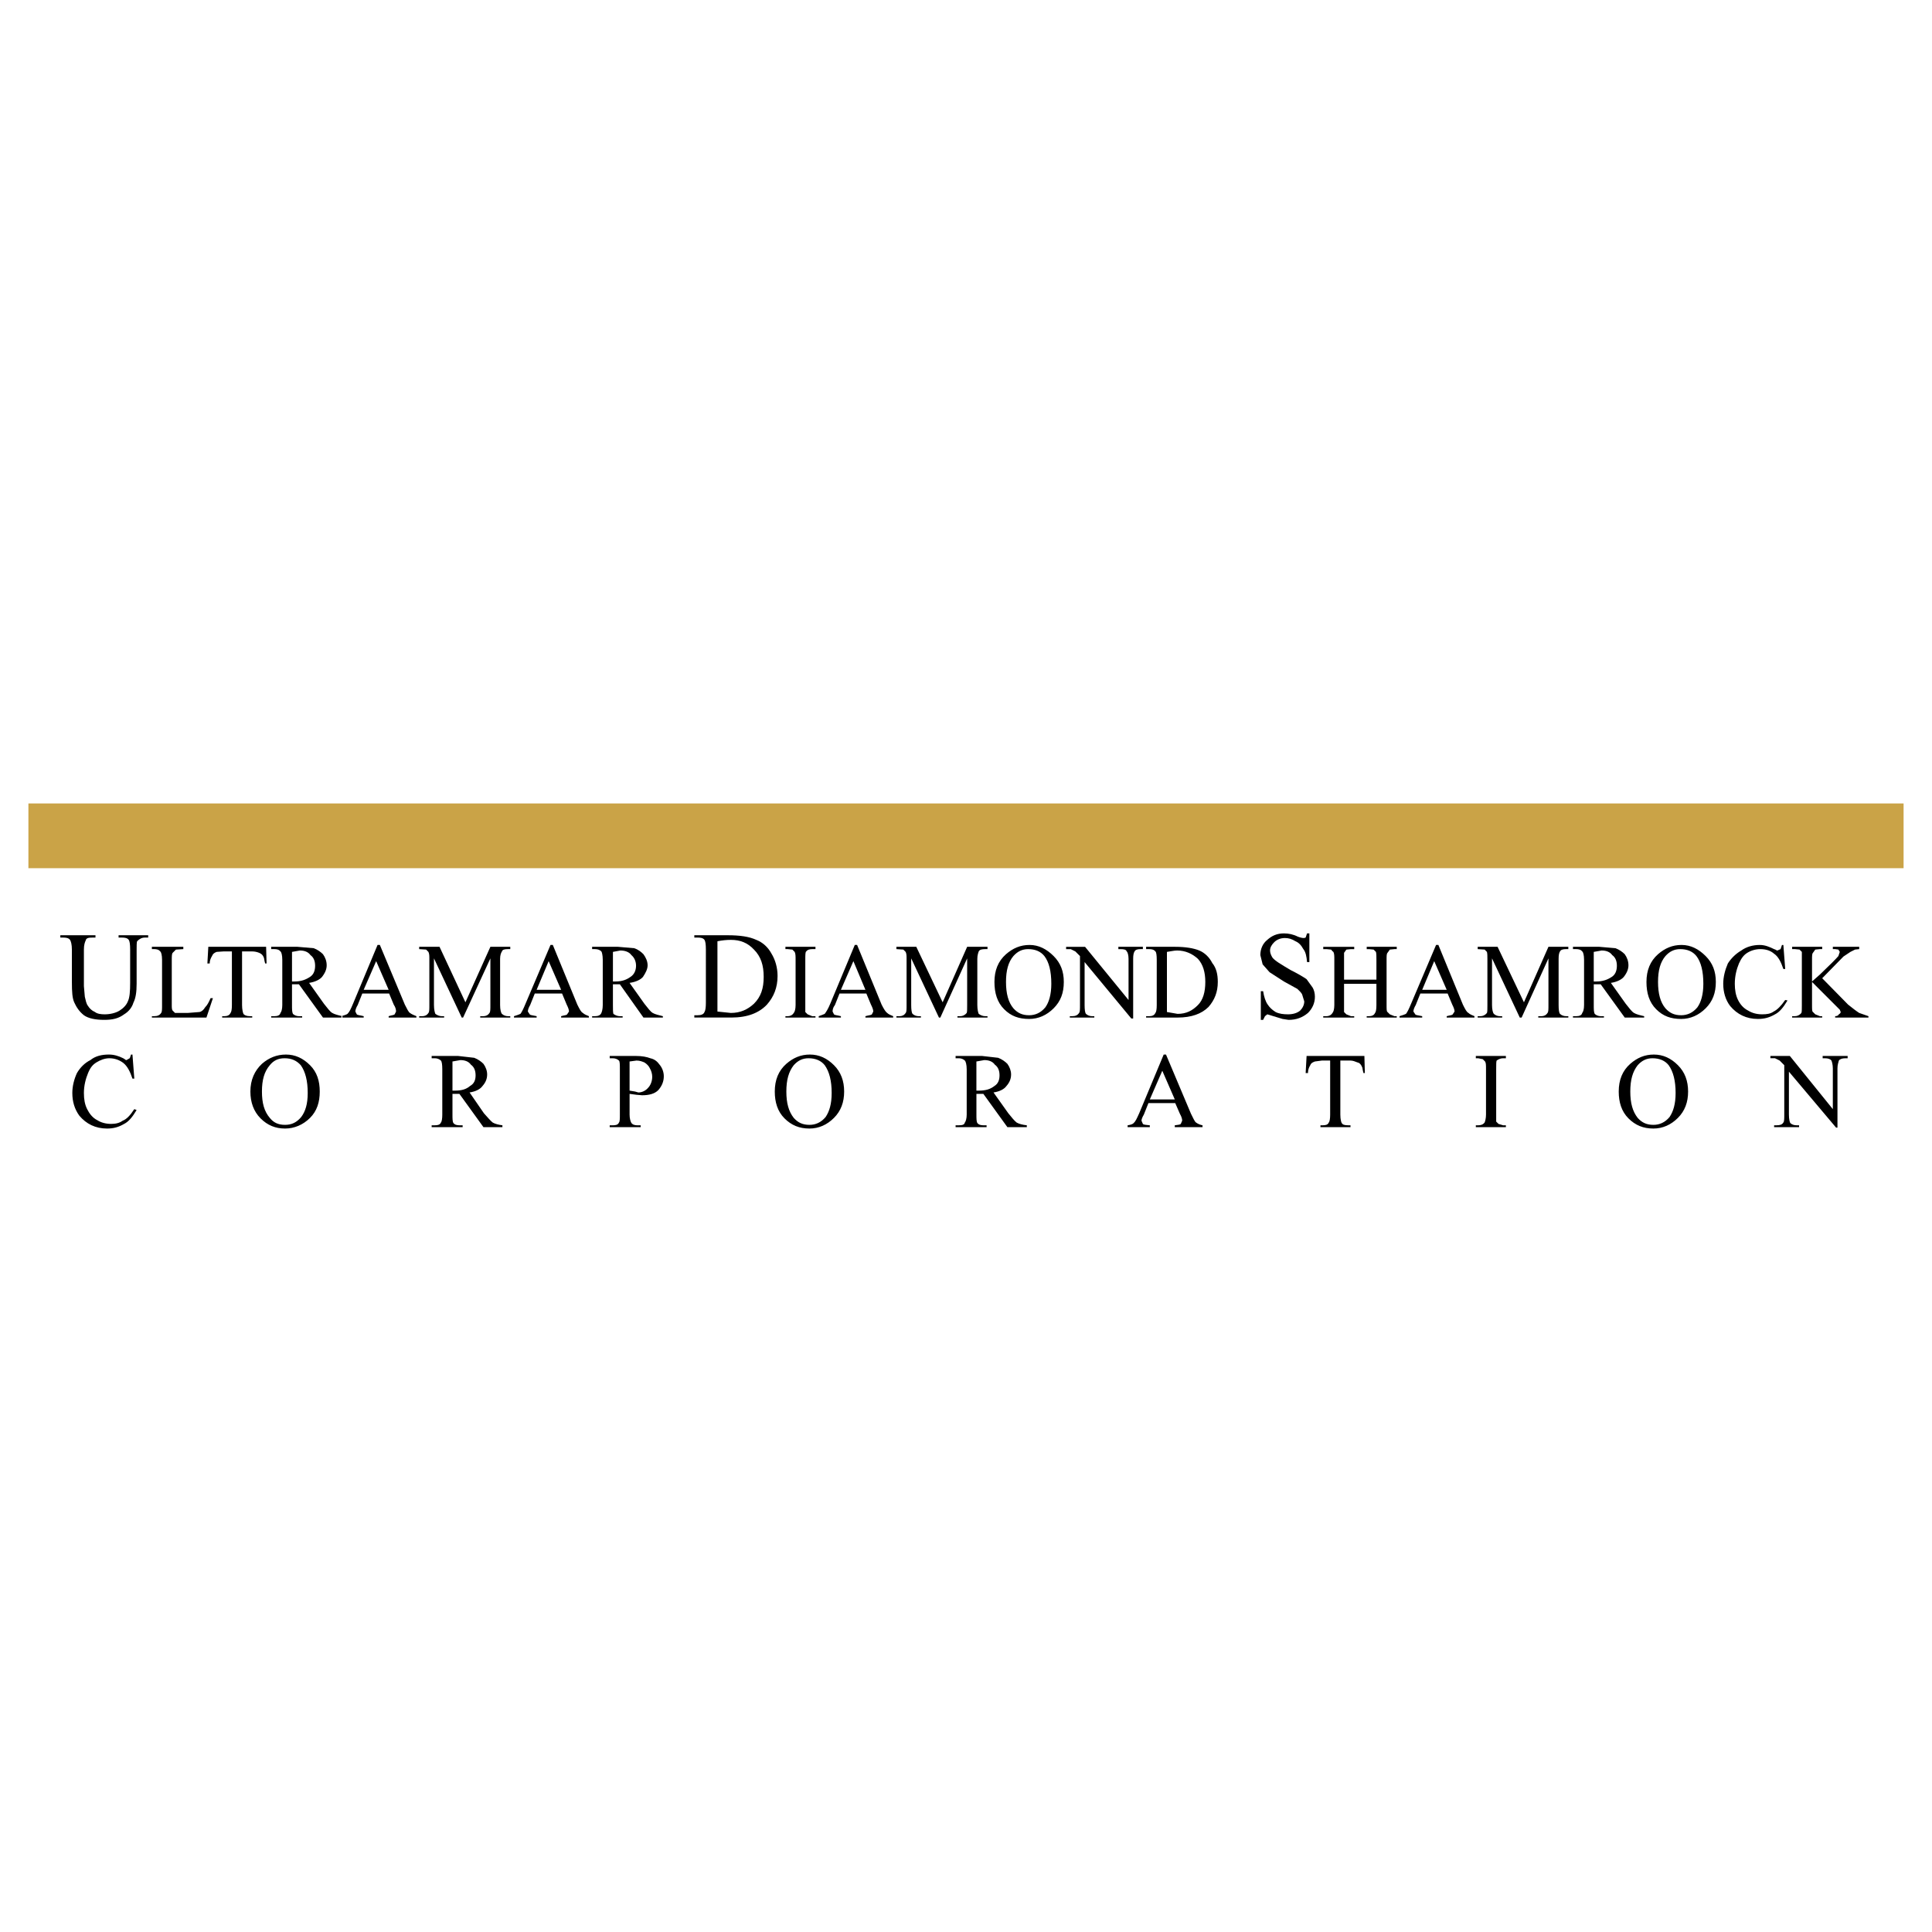<?xml version="1.0" encoding="utf-8"?>
<!-- Generator: Adobe Illustrator 13.0.0, SVG Export Plug-In . SVG Version: 6.00 Build 14948)  -->
<!DOCTYPE svg PUBLIC "-//W3C//DTD SVG 1.0//EN" "http://www.w3.org/TR/2001/REC-SVG-20010904/DTD/svg10.dtd">
<svg version="1.0" id="Layer_1" xmlns="http://www.w3.org/2000/svg" xmlns:xlink="http://www.w3.org/1999/xlink" x="0px" y="0px"
	 width="192.756px" height="192.756px" viewBox="0 0 192.756 192.756" enable-background="new 0 0 192.756 192.756"
	 xml:space="preserve">
<g>
	<polygon fill-rule="evenodd" clip-rule="evenodd" fill="#FFFFFF" points="0,0 192.756,0 192.756,192.756 0,192.756 0,0 	"/>
	<polygon fill-rule="evenodd" clip-rule="evenodd" fill="#CAA347" points="2.834,80.161 189.921,80.161 189.921,86.62 2.834,86.62 
		2.834,80.161 	"/>
	<path fill-rule="evenodd" clip-rule="evenodd" d="M11.832,93.31h2.953v0.231h-0.323c-0.323,0-0.554,0.138-0.785,0.369
		c-0.046,0.138-0.046,0.461-0.046,0.922v3.322c0,0.83-0.092,1.43-0.323,1.891c-0.139,0.463-0.462,0.877-0.923,1.154
		c-0.554,0.416-1.153,0.553-1.984,0.553c-0.877,0-1.569-0.137-2.03-0.461c-0.461-0.369-0.738-0.783-0.969-1.291
		c-0.185-0.416-0.23-1.016-0.23-2.031V94.74c0-0.507-0.093-0.83-0.185-0.969c-0.139-0.185-0.37-0.23-0.692-0.23H6.019V93.31h3.506
		v0.231H9.248c-0.416,0-0.646,0.046-0.692,0.277c-0.092,0.185-0.185,0.461-0.185,0.922v3.645l0.092,1.061
		c0.092,0.369,0.138,0.693,0.323,0.924c0.139,0.23,0.369,0.461,0.692,0.6c0.231,0.184,0.6,0.23,0.969,0.23
		c0.554,0,1.107-0.139,1.477-0.369s0.692-0.555,0.831-0.922c0.185-0.369,0.23-1.016,0.23-1.846V94.74
		c0-0.507-0.046-0.83-0.139-0.969c-0.138-0.185-0.369-0.23-0.692-0.23h-0.323V93.31L11.832,93.31z"/>
	<path fill-rule="evenodd" clip-rule="evenodd" d="M15.153,94.463h3.137v0.231l-0.738,0.046l-0.323,0.323
		c-0.092,0.092-0.092,0.369-0.092,0.784v4.428c0,0.232,0,0.463,0.092,0.555l0.231,0.23h1.292l1.153-0.092
		c0.231-0.047,0.416-0.23,0.554-0.461c0.231-0.232,0.369-0.508,0.554-0.924h0.231l-0.646,1.938h-5.444v-0.137h0.23
		c0.323,0,0.554-0.094,0.692-0.324c0.092-0.092,0.092-0.369,0.092-0.785v-4.521c0-0.461-0.092-0.784-0.185-0.831
		c-0.139-0.185-0.369-0.23-0.6-0.23h-0.23V94.463L15.153,94.463z M26.595,96.124h-0.138c-0.092-0.277-0.092-0.507-0.139-0.6
		c-0.092-0.231-0.23-0.369-0.461-0.461c-0.23-0.092-0.461-0.139-0.692-0.139H24.15v5.351c0,0.463,0.093,0.785,0.139,0.877
		c0.092,0.139,0.323,0.232,0.646,0.232h0.23v0.137h-2.999v-0.137h0.231c0.277,0,0.507-0.094,0.6-0.324
		c0.092-0.092,0.139-0.369,0.139-0.785v-5.351h-0.831l-0.692,0.046c-0.23,0.092-0.369,0.185-0.461,0.416
		c-0.139,0.23-0.231,0.461-0.231,0.738h-0.23l0.092-1.661h5.767L26.595,96.124L26.595,96.124z M32.593,96.309
		c0,0.369-0.139,0.738-0.461,1.154c-0.23,0.275-0.692,0.506-1.292,0.6l1.476,2.076c0.369,0.461,0.6,0.783,0.831,0.922
		c0.23,0.139,0.6,0.23,1.015,0.324v0.137h-1.938l-2.399-3.32h-0.692v2.074c0,0.416,0,0.693,0.092,0.877
		c0.139,0.139,0.369,0.232,0.6,0.232h0.323v0.137h-3.091v-0.137h0.323c0.323,0,0.554-0.094,0.6-0.324
		c0.092-0.092,0.185-0.369,0.185-0.785v-4.521c0-0.461-0.092-0.784-0.185-0.831c-0.138-0.185-0.369-0.23-0.6-0.23h-0.323v-0.231
		h2.63l1.615,0.139c0.369,0.138,0.692,0.369,0.923,0.6C32.455,95.524,32.593,95.894,32.593,96.309L32.593,96.309z M29.133,94.971
		v2.953h0.231c0.692,0,1.153-0.186,1.568-0.461c0.369-0.231,0.507-0.647,0.507-1.108c0-0.461-0.138-0.831-0.461-1.062
		c-0.231-0.323-0.6-0.461-1.062-0.461L29.133,94.971L29.133,94.971z M37.899,94.278l2.491,5.952c0.231,0.461,0.369,0.738,0.508,0.83
		c0.185,0.139,0.416,0.23,0.646,0.324v0.137h-2.768v-0.137c0.276-0.094,0.507-0.094,0.6-0.186l0.138-0.277
		c0-0.184-0.046-0.414-0.23-0.691l-0.461-1.107h-2.676l-0.461,1.152c-0.139,0.232-0.231,0.463-0.231,0.646l0.139,0.277
		c0.092,0.092,0.323,0.092,0.692,0.186v0.137H34.07v-0.137c0.323-0.094,0.553-0.186,0.6-0.232c0.185-0.184,0.323-0.461,0.554-1.014
		l2.445-5.86H37.899L37.899,94.278z M38.776,98.754l-1.246-2.86l-1.246,2.86H38.776L38.776,98.754z M49.895,95.663v4.613
		c0,0.463,0.092,0.785,0.185,0.877c0.139,0.139,0.369,0.232,0.6,0.232h0.23v0.137h-2.999v-0.137h0.323c0.23,0,0.461-0.094,0.6-0.324
		c0.092-0.092,0.092-0.369,0.092-0.785v-4.659l-2.722,5.905h-0.138l-2.769-5.905v4.659c0,0.463,0.093,0.785,0.139,0.877
		c0.185,0.139,0.415,0.232,0.646,0.232h0.23v0.137h-2.491v-0.137h0.323c0.231,0,0.461-0.094,0.6-0.324
		c0.093-0.092,0.093-0.369,0.093-0.785v-4.613c0-0.276,0-0.507-0.093-0.692l-0.23-0.231l-0.692-0.046v-0.231h2.03L46.435,100
		l2.491-5.537h1.984v0.231h-0.23c-0.323,0-0.554,0.046-0.6,0.23C49.987,95.063,49.895,95.293,49.895,95.663L49.895,95.663z
		 M55.154,94.278l2.445,5.952c0.23,0.461,0.369,0.738,0.554,0.83c0.139,0.139,0.369,0.23,0.6,0.324v0.137h-2.769v-0.137
		c0.323-0.094,0.554-0.094,0.6-0.186l0.185-0.277c0-0.184-0.092-0.414-0.23-0.691l-0.461-1.107h-2.722l-0.461,1.152
		c-0.138,0.232-0.23,0.463-0.23,0.646l0.185,0.277c0.046,0.092,0.277,0.092,0.692,0.186v0.137h-2.261v-0.137
		c0.323-0.094,0.554-0.186,0.646-0.232c0.138-0.184,0.277-0.461,0.507-1.014l2.492-5.86H55.154L55.154,94.278z M55.985,98.754
		l-1.246-2.86l-1.2,2.86H55.985L55.985,98.754z M64.612,96.309c0,0.369-0.185,0.738-0.461,1.154c-0.231,0.275-0.692,0.506-1.338,0.6
		l1.476,2.076c0.369,0.461,0.6,0.783,0.831,0.922c0.23,0.139,0.646,0.23,1.015,0.324v0.137h-1.938l-2.353-3.32h-0.692v2.074
		c0,0.416,0,0.693,0.046,0.877c0.185,0.139,0.416,0.232,0.646,0.232h0.277v0.137h-3.045v-0.137h0.276
		c0.323,0,0.554-0.094,0.646-0.324c0.046-0.092,0.139-0.369,0.139-0.785v-4.521c0-0.461-0.092-0.784-0.139-0.831
		c-0.184-0.185-0.415-0.23-0.646-0.23h-0.276v-0.231h2.583l1.615,0.139c0.416,0.138,0.692,0.369,0.923,0.6
		C64.428,95.524,64.612,95.894,64.612,96.309L64.612,96.309z M61.152,94.971v2.953h0.23c0.692,0,1.153-0.186,1.522-0.461
		c0.369-0.231,0.554-0.647,0.554-1.108c0-0.461-0.185-0.831-0.461-1.062c-0.23-0.323-0.646-0.461-1.107-0.461L61.152,94.971
		L61.152,94.971z"/>
	<path fill-rule="evenodd" clip-rule="evenodd" d="M76.978,95.155c0.369,0.6,0.6,1.384,0.6,2.214c0,1.154-0.369,2.076-1.061,2.861
		c-0.785,0.83-1.938,1.291-3.553,1.291h-3.691v-0.23h0.323c0.369,0,0.6-0.092,0.692-0.322c0.092-0.139,0.138-0.461,0.138-0.924
		V94.74c0-0.507-0.046-0.83-0.138-0.969c-0.139-0.185-0.369-0.23-0.692-0.23h-0.323V93.31h3.322c1.246,0,2.168,0.139,2.86,0.461
		C76.055,94.002,76.608,94.463,76.978,95.155L76.978,95.155z M71.579,93.91v7.012l1.338,0.139c0.922,0,1.661-0.322,2.307-0.922
		c0.692-0.693,0.969-1.523,0.969-2.676c0-1.154-0.277-2.031-0.969-2.723c-0.646-0.692-1.384-0.969-2.307-0.969
		C72.502,93.771,72.041,93.817,71.579,93.91L71.579,93.91z"/>
	<path fill-rule="evenodd" clip-rule="evenodd" d="M78.361,94.463h2.999v0.231h-0.323c-0.231,0-0.461,0.046-0.6,0.23
		c-0.092,0.046-0.092,0.369-0.092,0.831v4.521c0,0.416,0,0.646,0,0.693l0.231,0.23l0.461,0.186h0.323v0.137h-2.999v-0.137h0.23
		c0.231,0,0.462-0.094,0.6-0.324c0.092-0.092,0.185-0.369,0.185-0.785v-4.521c0-0.369,0-0.6-0.092-0.784l-0.23-0.231l-0.462-0.046
		h-0.23V94.463L78.361,94.463z M85.513,94.278l2.445,5.952c0.23,0.461,0.415,0.738,0.554,0.83c0.138,0.139,0.369,0.23,0.6,0.324
		v0.137h-2.768v-0.137c0.323-0.094,0.553-0.094,0.646-0.186l0.138-0.277c0-0.184-0.092-0.414-0.231-0.691l-0.461-1.107H83.76
		l-0.461,1.152c-0.185,0.232-0.231,0.463-0.231,0.646l0.138,0.277c0.093,0.092,0.323,0.092,0.692,0.186v0.137h-2.215v-0.137
		c0.277-0.094,0.508-0.186,0.6-0.232c0.138-0.184,0.323-0.461,0.553-1.014l2.446-5.86H85.513L85.513,94.278z M86.343,98.754
		l-1.2-2.86l-1.246,2.86H86.343L86.343,98.754z M97.508,95.663v4.613c0,0.463,0.092,0.785,0.139,0.877
		c0.184,0.139,0.416,0.232,0.646,0.232h0.23v0.137h-2.999v-0.137h0.277c0.23,0,0.461-0.094,0.646-0.324
		c0.046-0.092,0.046-0.369,0.046-0.785v-4.659l-2.676,5.905h-0.139l-2.768-5.905v4.659c0,0.463,0.046,0.785,0.139,0.877
		c0.138,0.139,0.369,0.232,0.6,0.232h0.231v0.137h-2.446v-0.137h0.323c0.23,0,0.461-0.094,0.6-0.324
		c0.092-0.092,0.092-0.369,0.092-0.785v-4.613c0-0.276,0-0.507-0.092-0.692l-0.231-0.231l-0.692-0.046v-0.231h1.984l2.63,5.537
		l2.445-5.537h2.03v0.231h-0.23c-0.323,0-0.554,0.046-0.646,0.23C97.601,95.063,97.508,95.293,97.508,95.663L97.508,95.663z
		 M102.722,94.278c0.923,0,1.707,0.416,2.399,1.108c0.692,0.692,1.015,1.522,1.015,2.583c0,1.107-0.322,1.939-1.015,2.631
		s-1.522,1.061-2.445,1.061c-1.015,0-1.8-0.275-2.491-0.969c-0.692-0.691-0.969-1.615-0.969-2.723c0-1.153,0.369-2.075,1.153-2.767
		C101.061,94.602,101.799,94.278,102.722,94.278L102.722,94.278z M101.107,95.386c-0.508,0.6-0.738,1.43-0.738,2.583
		c0,1.154,0.23,2.031,0.738,2.631c0.415,0.461,0.876,0.691,1.568,0.691c0.6,0,1.153-0.23,1.615-0.783
		c0.369-0.508,0.6-1.293,0.6-2.354c0-1.246-0.23-2.168-0.692-2.768c-0.369-0.462-0.923-0.692-1.615-0.692
		C101.983,94.694,101.522,94.924,101.107,95.386L101.107,95.386z M111.58,94.463h2.445v0.231h-0.23c-0.277,0-0.508,0.046-0.6,0.23
		c-0.093,0.139-0.139,0.369-0.139,0.738v5.953h-0.185l-4.66-5.629v4.29c0,0.463,0.046,0.785,0.139,0.877
		c0.139,0.139,0.369,0.232,0.6,0.232h0.23v0.137h-2.445v-0.137h0.231c0.322,0,0.554-0.094,0.691-0.324
		c0.093-0.092,0.093-0.369,0.093-0.785v-4.889l-0.462-0.462l-0.461-0.23h-0.461v-0.231h1.891l4.338,5.307v-4.107
		c0-0.369-0.093-0.692-0.185-0.738c-0.047-0.185-0.277-0.23-0.601-0.23h-0.23V94.463L111.58,94.463z M120.946,96.078
		c0.415,0.507,0.554,1.153,0.554,1.891c0,1.016-0.323,1.801-0.923,2.492c-0.692,0.691-1.707,1.061-3.091,1.061h-3.138v-0.137h0.323
		c0.276,0,0.507-0.094,0.6-0.324c0.092-0.092,0.138-0.369,0.138-0.785v-4.521c0-0.461-0.046-0.784-0.138-0.831
		c-0.139-0.185-0.369-0.23-0.6-0.23h-0.323v-0.231h2.906c1.016,0,1.846,0.139,2.399,0.369
		C120.208,95.063,120.669,95.524,120.946,96.078L120.946,96.078z M116.425,94.971v5.998l1.062,0.184
		c0.876,0,1.476-0.322,2.029-0.877c0.508-0.506,0.738-1.291,0.738-2.307c0-0.969-0.23-1.752-0.738-2.306
		c-0.554-0.507-1.245-0.831-2.076-0.831C117.117,94.832,116.794,94.924,116.425,94.971L116.425,94.971z"/>
	<path fill-rule="evenodd" clip-rule="evenodd" d="M130.635,93.125v2.861h-0.23c-0.046-0.554-0.139-1.015-0.369-1.292
		c-0.23-0.416-0.462-0.646-0.784-0.784c-0.369-0.231-0.692-0.323-1.062-0.323c-0.461,0-0.83,0.185-1.061,0.416
		c-0.231,0.23-0.416,0.507-0.416,0.83c0,0.231,0.093,0.461,0.231,0.692c0.23,0.323,0.876,0.692,1.799,1.246
		c0.738,0.369,1.292,0.693,1.615,0.923l0.6,0.83c0.138,0.23,0.23,0.553,0.23,0.922c0,0.6-0.23,1.154-0.691,1.615
		c-0.555,0.461-1.154,0.691-1.938,0.691l-0.6-0.092l-1.522-0.461l-0.23,0.186l-0.185,0.367h-0.23v-2.859h0.23
		c0.092,0.553,0.23,1.016,0.461,1.338c0.185,0.277,0.415,0.508,0.784,0.738c0.369,0.184,0.784,0.23,1.246,0.23
		c0.508,0,0.923-0.139,1.199-0.369c0.23-0.23,0.415-0.555,0.415-0.922l-0.185-0.602c-0.046-0.23-0.276-0.414-0.507-0.645
		l-1.338-0.738L126.667,97l-0.692-0.784l-0.23-0.923c0-0.6,0.23-1.153,0.692-1.522c0.461-0.415,0.969-0.646,1.661-0.646
		c0.461,0,0.923,0.092,1.384,0.323c0.23,0.092,0.461,0.138,0.554,0.138c0.092,0,0.139,0,0.23-0.046l0.139-0.416H130.635
		L130.635,93.125z"/>
	<path fill-rule="evenodd" clip-rule="evenodd" d="M136.355,94.463h2.999v0.231h-0.23l-0.461,0.046l-0.23,0.323
		c-0.093,0.092-0.093,0.323-0.093,0.692v4.521c0,0.416,0,0.646,0.093,0.693l0.23,0.23l0.461,0.186h0.23v0.137h-2.999v-0.137h0.231
		c0.276,0,0.507-0.094,0.6-0.324c0.093-0.092,0.139-0.369,0.139-0.785v-2.121h-3.229v2.121c0,0.416,0,0.646,0,0.693l0.23,0.23
		l0.461,0.186h0.323v0.137h-3.091v-0.137h0.322c0.23,0,0.462-0.094,0.6-0.324c0.093-0.092,0.185-0.369,0.185-0.785v-4.521
		c0-0.369,0-0.6-0.092-0.784c-0.093-0.046-0.139-0.139-0.23-0.231l-0.462-0.046h-0.322v-0.231h3.091v0.231h-0.323l-0.461,0.046
		l-0.23,0.323c0,0.092,0,0.323,0,0.692v1.983h3.229v-1.983c0-0.369,0-0.6-0.046-0.784l-0.231-0.231l-0.461-0.046h-0.231V94.463
		L136.355,94.463z M143.507,94.278l2.445,5.952c0.231,0.461,0.369,0.738,0.554,0.83c0.139,0.139,0.369,0.23,0.601,0.324v0.137
		h-2.769v-0.137c0.322-0.094,0.554-0.094,0.6-0.186l0.185-0.277c0-0.184-0.092-0.414-0.23-0.691l-0.462-1.107h-2.722l-0.462,1.152
		c-0.138,0.232-0.23,0.463-0.23,0.646l0.185,0.277c0.046,0.092,0.277,0.092,0.692,0.186v0.137h-2.261v-0.137
		c0.323-0.094,0.554-0.186,0.646-0.232c0.139-0.184,0.277-0.461,0.508-1.014l2.491-5.86H143.507L143.507,94.278z M144.338,98.754
		l-1.246-2.86l-1.199,2.86H144.338L144.338,98.754z M155.503,95.663v4.613c0,0.463,0.046,0.785,0.139,0.877
		c0.138,0.139,0.369,0.232,0.6,0.232h0.23v0.137h-2.999v-0.137h0.323c0.23,0,0.461-0.094,0.6-0.324
		c0.093-0.092,0.093-0.369,0.093-0.785v-4.659l-2.676,5.905h-0.185l-2.769-5.905v4.659c0,0.463,0.092,0.785,0.185,0.877
		c0.138,0.139,0.369,0.232,0.6,0.232h0.23v0.137h-2.445v-0.137h0.277c0.23,0,0.461-0.094,0.646-0.324
		c0.046-0.092,0.046-0.369,0.046-0.785v-4.613c0-0.276,0-0.507-0.046-0.692l-0.23-0.231l-0.692-0.046v-0.231h1.984l2.63,5.537
		l2.445-5.537h1.983v0.231h-0.23c-0.277,0-0.508,0.046-0.6,0.23C155.549,95.063,155.503,95.293,155.503,95.663L155.503,95.663z
		 M162.47,96.309c0,0.369-0.139,0.738-0.462,1.154c-0.23,0.275-0.691,0.506-1.291,0.6l1.476,2.076
		c0.369,0.461,0.601,0.783,0.831,0.922s0.6,0.23,1.015,0.324v0.137h-1.938l-2.399-3.32h-0.692v2.074c0,0.416,0,0.693,0.093,0.877
		c0.139,0.139,0.369,0.232,0.6,0.232h0.323v0.137h-3.091v-0.137h0.322c0.323,0,0.554-0.094,0.6-0.324
		c0.093-0.092,0.185-0.369,0.185-0.785v-4.521c0-0.461-0.092-0.784-0.185-0.831c-0.138-0.185-0.369-0.23-0.6-0.23h-0.322v-0.231
		h2.63l1.614,0.139c0.369,0.138,0.692,0.369,0.923,0.6C162.331,95.524,162.47,95.894,162.47,96.309L162.47,96.309z M159.009,94.971
		v2.953h0.231c0.692,0,1.153-0.186,1.568-0.461c0.369-0.231,0.508-0.647,0.508-1.108c0-0.461-0.139-0.831-0.462-1.062
		c-0.23-0.323-0.6-0.461-1.061-0.461L159.009,94.971L159.009,94.971z M167.775,94.278c0.923,0,1.707,0.416,2.399,1.108
		c0.691,0.692,1.015,1.522,1.015,2.583c0,1.107-0.323,1.939-1.015,2.631c-0.692,0.691-1.522,1.061-2.445,1.061
		c-1.015,0-1.8-0.275-2.491-0.969c-0.692-0.691-0.97-1.615-0.97-2.723c0-1.153,0.369-2.075,1.153-2.767
		C166.114,94.602,166.853,94.278,167.775,94.278L167.775,94.278z M166.161,95.386c-0.508,0.6-0.739,1.43-0.739,2.583
		c0,1.154,0.231,2.031,0.739,2.631c0.415,0.461,0.876,0.691,1.568,0.691c0.6,0,1.153-0.23,1.614-0.783
		c0.369-0.508,0.6-1.293,0.6-2.354c0-1.246-0.23-2.168-0.691-2.768c-0.369-0.462-0.923-0.692-1.615-0.692
		C167.037,94.694,166.576,94.924,166.161,95.386L166.161,95.386z M177.926,94.278l0.185,2.399h-0.185
		c-0.23-0.692-0.508-1.246-0.923-1.522c-0.369-0.323-0.83-0.461-1.384-0.461c-0.462,0-0.923,0.138-1.292,0.369
		c-0.369,0.23-0.6,0.554-0.831,1.061c-0.23,0.554-0.415,1.245-0.415,2.03c0,0.6,0.093,1.152,0.323,1.615
		c0.23,0.461,0.554,0.83,1.015,1.061c0.369,0.23,0.831,0.369,1.385,0.369c0.461,0,0.83-0.047,1.153-0.277
		c0.369-0.184,0.738-0.553,1.153-1.152l0.23,0.045c-0.415,0.693-0.784,1.154-1.246,1.385c-0.554,0.322-1.061,0.461-1.707,0.461
		c-1.153,0-2.075-0.461-2.768-1.291c-0.462-0.6-0.692-1.385-0.692-2.215c0-0.691,0.185-1.384,0.461-2.03
		c0.323-0.507,0.785-0.969,1.339-1.292c0.507-0.369,1.153-0.554,1.845-0.554c0.508,0,0.969,0.185,1.431,0.416
		c0.185,0.046,0.23,0.138,0.323,0.138l0.322-0.138c0.047-0.092,0.047-0.185,0.139-0.416H177.926L177.926,94.278z M183.924,95.432
		l-2.123,2.167l2.584,2.631c0.461,0.369,0.877,0.691,1.107,0.83l0.923,0.324v0.137h-3.322v-0.137c0.23,0,0.323-0.094,0.369-0.186
		c0.093-0.047,0.185-0.139,0.185-0.23l-0.092-0.23l-2.769-2.77v2.307c0,0.416,0,0.646,0.093,0.693l0.23,0.23l0.461,0.186h0.23v0.137
		h-2.999v-0.137h0.277c0.23,0,0.462-0.094,0.646-0.324c0.046-0.092,0.046-0.369,0.046-0.785v-4.521c0-0.369,0-0.6,0-0.784
		l-0.23-0.231l-0.462-0.046h-0.277v-0.231h2.999v0.231h-0.23l-0.461,0.046l-0.23,0.323c-0.093,0.092-0.093,0.323-0.093,0.692v2.169
		l0.784-0.692c0.969-0.923,1.615-1.569,1.846-1.845l0.139-0.416l-0.139-0.231l-0.323-0.046h-0.23v-0.231h2.63v0.231l-0.415,0.046
		l-0.462,0.231L183.924,95.432L183.924,95.432z"/>
	<path fill-rule="evenodd" clip-rule="evenodd" d="M13.215,105.213l0.185,2.4h-0.185c-0.23-0.693-0.507-1.246-0.922-1.57
		c-0.369-0.275-0.831-0.461-1.384-0.461c-0.461,0-0.923,0.186-1.292,0.416c-0.369,0.23-0.6,0.506-0.831,1.061
		c-0.23,0.555-0.415,1.246-0.415,1.984c0,0.646,0.092,1.152,0.323,1.615c0.23,0.461,0.554,0.875,1.015,1.105
		c0.369,0.232,0.83,0.369,1.384,0.369c0.461,0,0.831-0.092,1.153-0.322c0.369-0.139,0.738-0.508,1.154-1.152l0.23,0.092
		c-0.416,0.691-0.785,1.152-1.246,1.383c-0.554,0.324-1.062,0.463-1.707,0.463c-1.154,0-2.077-0.463-2.769-1.293
		c-0.461-0.645-0.692-1.383-0.692-2.26c0-0.693,0.185-1.385,0.461-1.984c0.323-0.555,0.784-1.016,1.338-1.291
		c0.507-0.416,1.153-0.555,1.846-0.555c0.507,0,0.969,0.139,1.43,0.369c0.185,0.092,0.23,0.186,0.323,0.186l0.323-0.186
		c0.046-0.047,0.046-0.139,0.138-0.369H13.215L13.215,105.213z M28.533,105.213c0.923,0,1.707,0.369,2.399,1.062
		c0.692,0.691,0.969,1.568,0.969,2.629s-0.277,1.938-0.969,2.629c-0.692,0.693-1.568,1.062-2.491,1.062
		c-0.969,0-1.753-0.324-2.445-1.016s-1.015-1.615-1.015-2.676c0-1.154,0.416-2.076,1.154-2.768
		C26.826,105.535,27.61,105.213,28.533,105.213L28.533,105.213z M26.918,106.275c-0.554,0.645-0.784,1.475-0.784,2.629
		c0,1.152,0.23,1.984,0.784,2.629c0.369,0.463,0.83,0.693,1.522,0.693c0.646,0,1.153-0.23,1.615-0.785
		c0.415-0.553,0.646-1.291,0.646-2.398c0-1.199-0.231-2.123-0.692-2.768c-0.416-0.463-0.923-0.693-1.615-0.693
		C27.749,105.582,27.288,105.812,26.918,106.275L26.918,106.275z M48.603,107.197c0,0.416-0.139,0.785-0.461,1.152
		c-0.231,0.324-0.692,0.555-1.292,0.646l1.431,2.076c0.415,0.461,0.646,0.738,0.876,0.924c0.231,0.137,0.6,0.23,0.969,0.275v0.186
		h-1.892l-2.399-3.322h-0.692v2.076c0,0.369,0,0.691,0.092,0.83c0.139,0.186,0.369,0.23,0.6,0.23h0.323v0.186h-3.091v-0.186h0.323
		c0.276,0,0.507-0.045,0.6-0.275c0.092-0.094,0.138-0.416,0.138-0.785v-4.521c0-0.461-0.046-0.785-0.138-0.877
		c-0.139-0.139-0.369-0.23-0.6-0.23h-0.323v-0.23h2.63l1.615,0.184c0.369,0.139,0.692,0.369,0.923,0.602
		C48.464,106.459,48.603,106.828,48.603,107.197L48.603,107.197z M45.143,105.904v2.908h0.231c0.692,0,1.153-0.139,1.522-0.463
		c0.415-0.23,0.554-0.6,0.554-1.061s-0.139-0.83-0.462-1.061c-0.23-0.324-0.6-0.461-1.061-0.461L45.143,105.904L45.143,105.904z
		 M65.812,106.229c0.231,0.275,0.416,0.691,0.416,1.152c0,0.508-0.185,0.969-0.554,1.385c-0.369,0.369-0.923,0.508-1.615,0.508
		l-0.553-0.047l-0.692-0.092v2.076c0,0.369,0.092,0.691,0.184,0.83c0.139,0.186,0.369,0.23,0.6,0.23h0.323v0.186h-3.091v-0.186
		h0.323c0.277,0,0.507-0.045,0.6-0.275c0.092-0.094,0.092-0.416,0.092-0.785v-4.521c0-0.461,0-0.785-0.092-0.877
		c-0.138-0.139-0.369-0.23-0.6-0.23h-0.323v-0.23h2.63c0.6,0,1.062,0.092,1.43,0.23C65.305,105.674,65.581,105.904,65.812,106.229
		L65.812,106.229z M62.813,105.904v2.908l0.553,0.092l0.323,0.092c0.369,0,0.738-0.184,0.969-0.461
		c0.23-0.23,0.415-0.646,0.415-1.107c0-0.277-0.092-0.6-0.23-0.83c-0.092-0.23-0.323-0.461-0.554-0.6
		c-0.231-0.094-0.461-0.186-0.784-0.186L62.813,105.904L62.813,105.904z M80.807,105.213c0.923,0,1.707,0.369,2.399,1.062
		c0.692,0.691,1.015,1.568,1.015,2.629s-0.323,1.938-1.015,2.629c-0.692,0.693-1.522,1.062-2.445,1.062
		c-1.015,0-1.8-0.324-2.492-1.016s-0.969-1.615-0.969-2.676c0-1.154,0.369-2.076,1.153-2.768
		C79.146,105.535,79.884,105.213,80.807,105.213L80.807,105.213z M79.192,106.275c-0.507,0.645-0.738,1.475-0.738,2.629
		c0,1.152,0.231,1.984,0.738,2.629c0.415,0.463,0.876,0.693,1.569,0.693c0.6,0,1.153-0.23,1.615-0.785
		c0.369-0.553,0.6-1.291,0.6-2.398c0-1.199-0.23-2.123-0.692-2.768c-0.369-0.463-0.923-0.693-1.615-0.693
		C80.068,105.582,79.607,105.812,79.192,106.275L79.192,106.275z M100.876,107.197c0,0.416-0.138,0.785-0.461,1.152
		c-0.23,0.324-0.692,0.555-1.292,0.646l1.477,2.076c0.369,0.461,0.6,0.738,0.83,0.924c0.231,0.137,0.6,0.23,1.016,0.275v0.186
		h-1.938l-2.398-3.322h-0.692v2.076c0,0.369,0,0.691,0.092,0.83c0.139,0.186,0.37,0.23,0.6,0.23h0.323v0.186H95.34v-0.186h0.323
		c0.323,0,0.553-0.045,0.6-0.275c0.092-0.094,0.185-0.416,0.185-0.785v-4.521c0-0.461-0.092-0.785-0.185-0.877
		c-0.138-0.139-0.369-0.23-0.6-0.23H95.34v-0.23h2.63l1.615,0.184c0.368,0.139,0.691,0.369,0.922,0.602
		C100.738,106.459,100.876,106.828,100.876,107.197L100.876,107.197z M97.416,105.904v2.908h0.231c0.692,0,1.153-0.139,1.569-0.463
		c0.369-0.23,0.507-0.6,0.507-1.061s-0.138-0.83-0.461-1.061c-0.23-0.324-0.6-0.461-1.062-0.461L97.416,105.904L97.416,105.904z
		 M116.332,105.213l2.492,5.906c0.23,0.461,0.369,0.783,0.507,0.877c0.185,0.137,0.415,0.23,0.646,0.275v0.186h-2.769v-0.186
		c0.277-0.045,0.508-0.045,0.6-0.139l0.139-0.322c0-0.139-0.047-0.369-0.23-0.691l-0.462-1.062h-2.676l-0.461,1.154
		c-0.139,0.23-0.231,0.461-0.231,0.6l0.139,0.322c0.093,0.094,0.323,0.094,0.692,0.139v0.186h-2.215v-0.186
		c0.323-0.045,0.554-0.139,0.6-0.23c0.185-0.139,0.323-0.461,0.554-0.969l2.445-5.859H116.332L116.332,105.213z M117.209,109.689
		l-1.246-2.861l-1.245,2.861H117.209L117.209,109.689z M136.171,107.059h-0.138c-0.093-0.322-0.093-0.555-0.139-0.6
		c-0.092-0.23-0.23-0.416-0.461-0.461c-0.231-0.094-0.462-0.186-0.692-0.186h-1.015v5.398c0,0.461,0.092,0.785,0.138,0.83
		c0.093,0.186,0.323,0.23,0.646,0.23h0.23v0.186h-2.999v-0.186h0.23c0.277,0,0.508-0.045,0.6-0.275
		c0.093-0.094,0.139-0.416,0.139-0.785v-5.398h-0.83l-0.692,0.092c-0.23,0.094-0.369,0.139-0.461,0.371
		c-0.139,0.229-0.23,0.461-0.23,0.783h-0.231l0.093-1.707h5.767L136.171,107.059L136.171,107.059z M147.244,105.352h2.999v0.23
		h-0.276c-0.231,0-0.462,0.092-0.646,0.23c-0.046,0.092-0.046,0.416-0.046,0.877v4.521c0,0.369,0,0.6,0,0.691l0.23,0.23l0.462,0.139
		h0.276v0.186h-2.999v-0.186h0.23c0.231,0,0.462-0.045,0.646-0.275c0.046-0.094,0.139-0.416,0.139-0.785v-4.521
		c0-0.414,0-0.646-0.093-0.785l-0.23-0.23l-0.462-0.092h-0.23V105.352L147.244,105.352z M165.007,105.213
		c0.923,0,1.708,0.369,2.399,1.062c0.692,0.691,1.016,1.568,1.016,2.629s-0.323,1.938-1.016,2.629
		c-0.691,0.693-1.522,1.062-2.445,1.062c-1.015,0-1.799-0.324-2.491-1.016s-0.969-1.615-0.969-2.676
		c0-1.154,0.369-2.076,1.153-2.768C163.347,105.535,164.084,105.213,165.007,105.213L165.007,105.213z M163.393,106.275
		c-0.508,0.645-0.738,1.475-0.738,2.629c0,1.152,0.23,1.984,0.738,2.629c0.415,0.463,0.876,0.693,1.568,0.693
		c0.6,0,1.153-0.23,1.615-0.785c0.369-0.553,0.6-1.291,0.6-2.398c0-1.199-0.23-2.123-0.692-2.768
		c-0.369-0.463-0.923-0.693-1.614-0.693C164.269,105.582,163.808,105.812,163.393,106.275L163.393,106.275z M181.848,105.352h2.491
		v0.23h-0.23c-0.323,0-0.554,0.092-0.646,0.23c-0.046,0.186-0.139,0.416-0.139,0.785v5.904h-0.138l-4.706-5.582v4.291
		c0,0.461,0.092,0.785,0.138,0.83c0.185,0.186,0.416,0.23,0.646,0.23h0.23v0.186h-2.491v-0.186h0.23
		c0.323,0,0.554-0.045,0.692-0.275c0.092-0.094,0.092-0.416,0.092-0.785v-4.936l-0.461-0.463l-0.462-0.23h-0.461v-0.23h1.938
		l4.291,5.307v-4.061c0-0.369-0.092-0.693-0.139-0.785c-0.092-0.139-0.322-0.23-0.646-0.23h-0.23V105.352L181.848,105.352z"/>
</g>
</svg>
